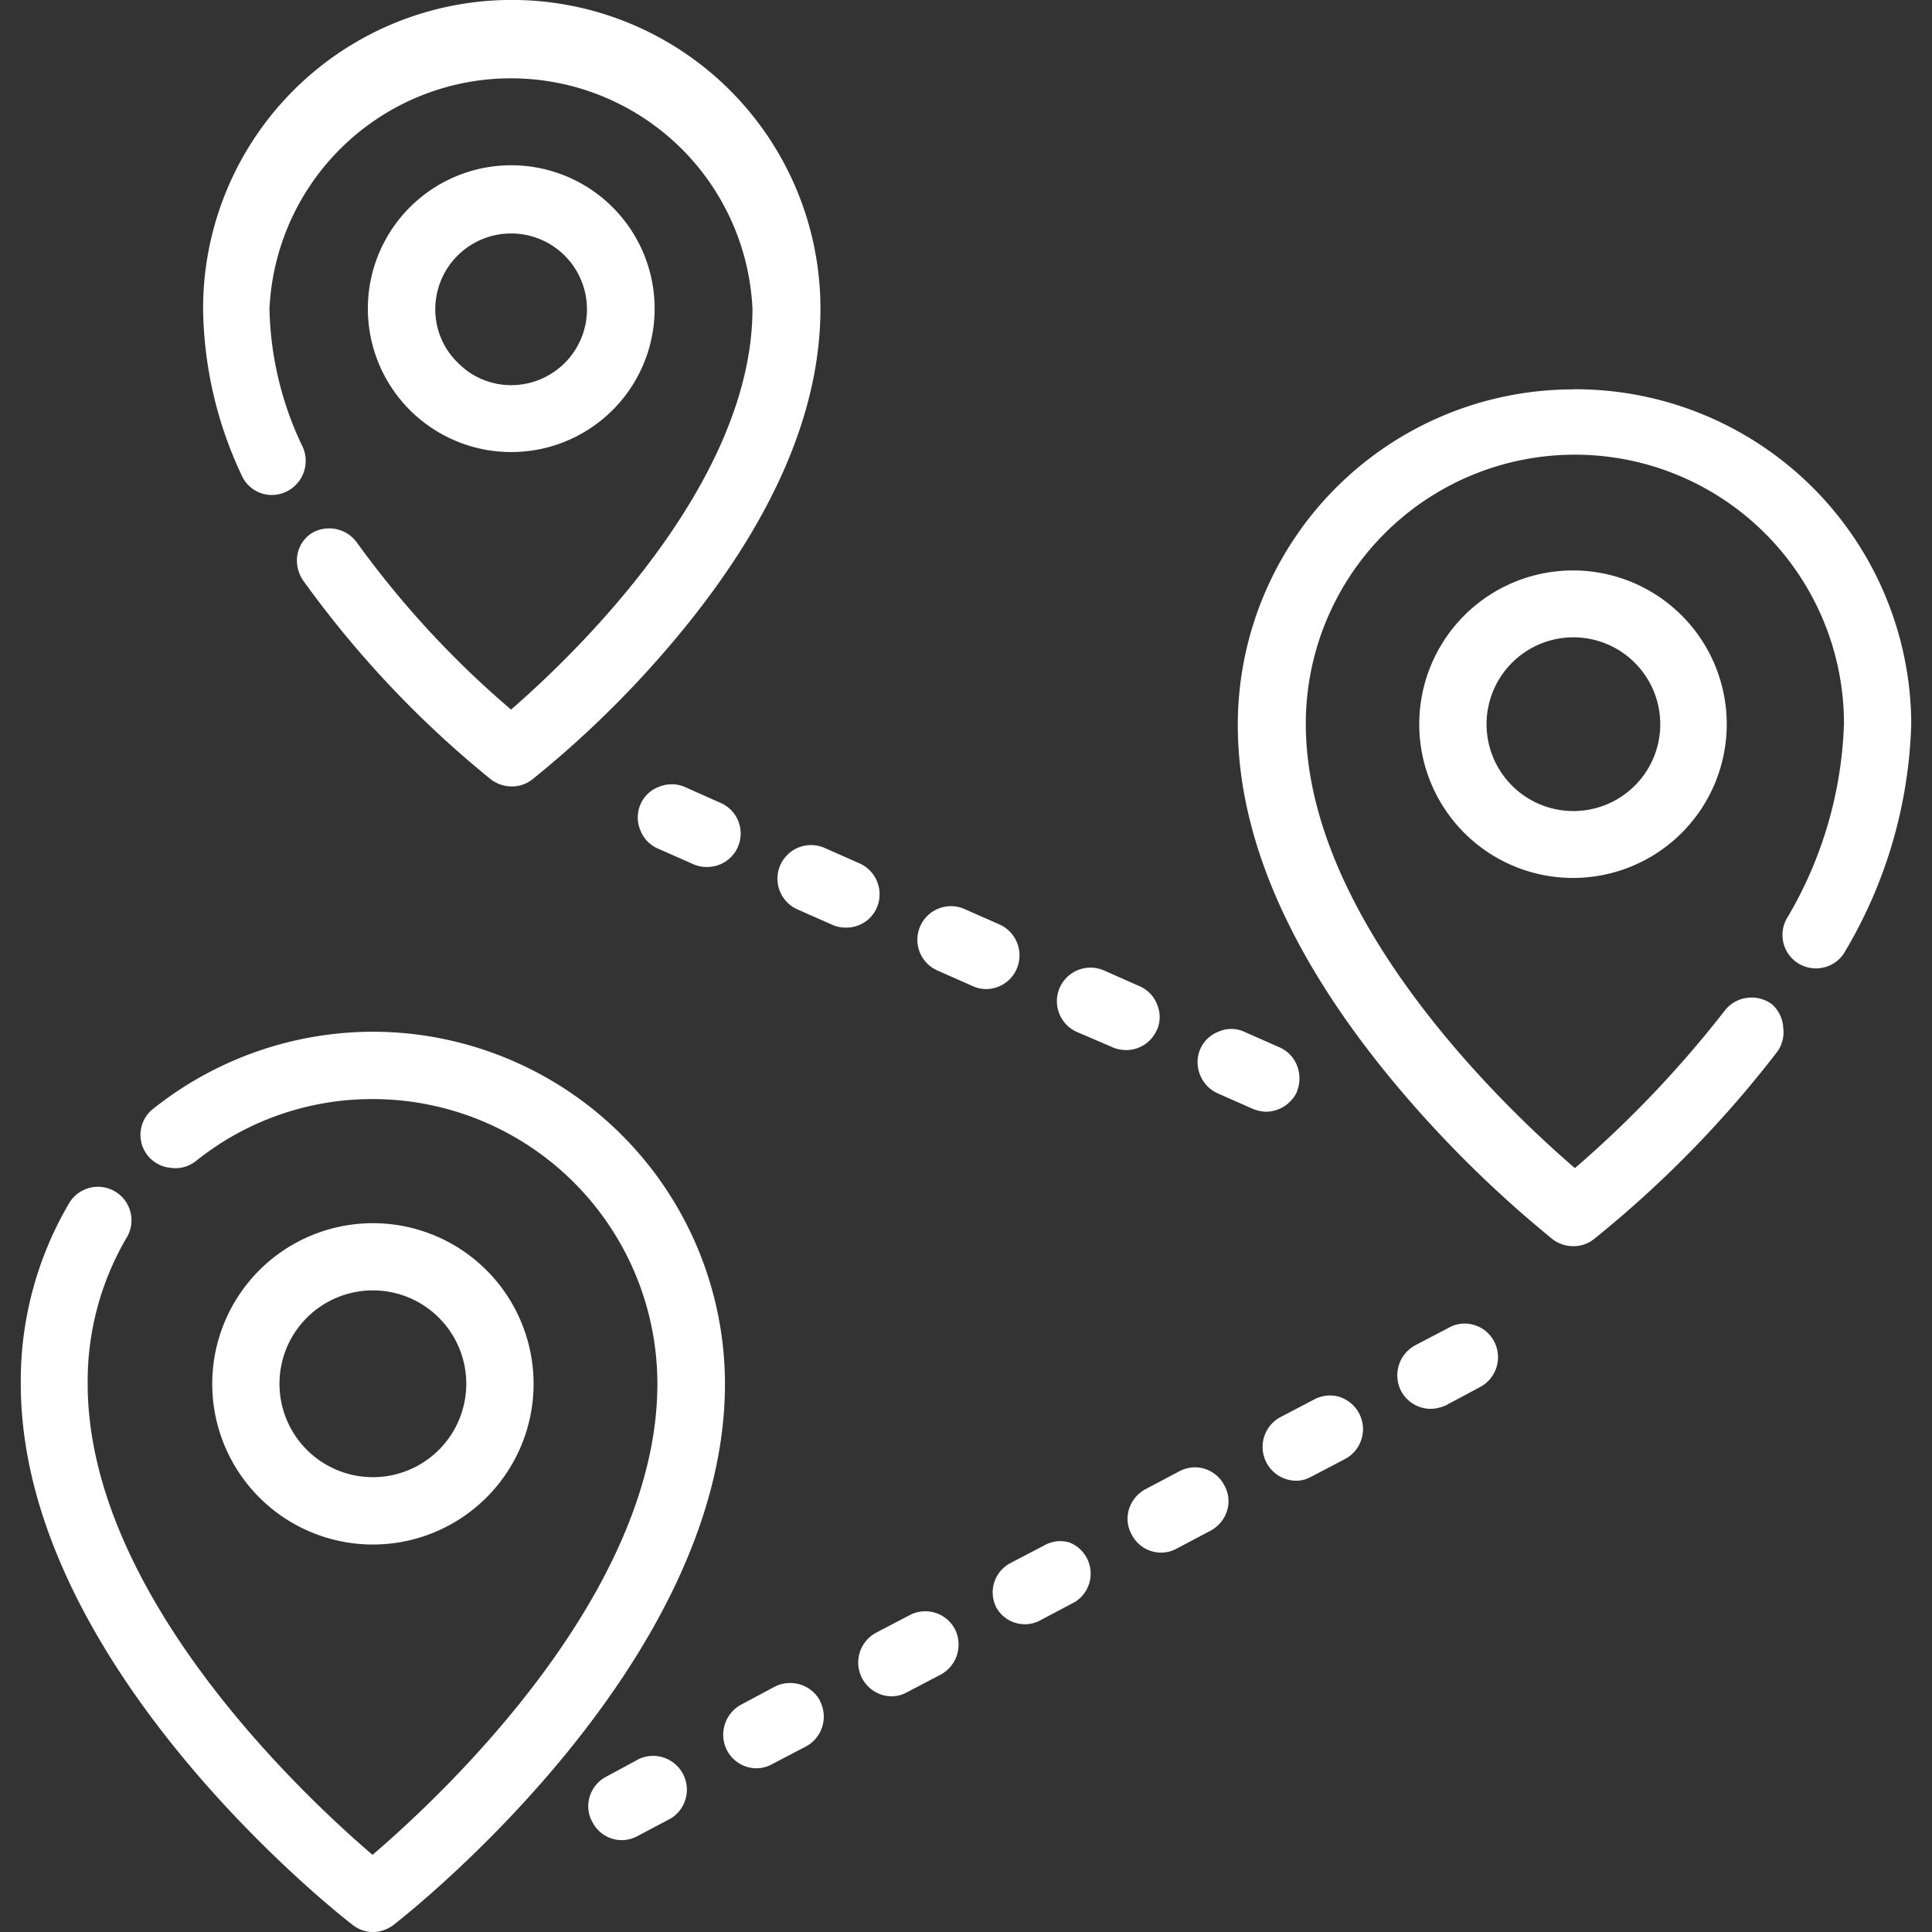 <svg xmlns="http://www.w3.org/2000/svg" xmlns:xlink="http://www.w3.org/1999/xlink" width="50" height="50" viewBox="0 0 50 50"><rect x="0" y="0" width="50" height="50" fill="#333333" stroke="none"/><defs><style>.a{fill:#fff;}.b{clip-path:url(#a);}</style><clipPath id="a"><rect class="a" width="50" height="50" transform="translate(368 661)"/></clipPath></defs><g class="b" transform="translate(-368 -661)"><g transform="translate(368.1 661.129)"><path class="a" d="M9.55,26.572a9.142,9.142,0,0,0-5.68,1.99.856.856,0,0,0,.448,1.532.846.846,0,0,0,.657-.179,7.282,7.282,0,0,1,4.576-1.6,7.372,7.372,0,0,1,7.362,7.372c0,5.412-5.531,10.615-7.372,12.187C7.7,46.3,2.169,41.1,2.169,35.684a7.342,7.342,0,0,1,.995-3.76.868.868,0,1,0-1.492-.885A9.063,9.063,0,0,0,.438,35.684c0,7.272,8.227,13.729,8.585,14a.856.856,0,0,0,.527.189.905.905,0,0,0,.527-.179c.358-.279,8.585-6.735,8.585-14.007A9.123,9.123,0,0,0,9.55,26.572Z"/><path class="a" d="M13.709,35.684A4.158,4.158,0,1,0,9.55,39.843,4.158,4.158,0,0,0,13.709,35.684Zm-6.576,0A2.417,2.417,0,1,1,9.55,38.1a2.417,2.417,0,0,1-2.417-2.417Z"/><path class="a" d="M40.619,9.948a8.685,8.685,0,0,0-8.685,8.685c0,2.935,1.383,6.078,4.109,9.331a29.954,29.954,0,0,0,4.039,3.979.875.875,0,0,0,.537.179.846.846,0,0,0,.527-.179,28.631,28.631,0,0,0,4.735-4.835.856.856,0,0,0,.169-.637.875.875,0,0,0-.288-.607.885.885,0,0,0-.647-.169.875.875,0,0,0-.577.328,28.362,28.362,0,0,1-3.88,4.079c-1.741-1.5-6.964-6.407-6.964-11.5a6.964,6.964,0,0,1,13.928,0,10.515,10.515,0,0,1-1.482,5.044.865.865,0,0,0,.995,1.253.846.846,0,0,0,.517-.408A12.187,12.187,0,0,0,49.363,18.6a8.695,8.695,0,0,0-8.745-8.655Z"/><path class="a" d="M36.63,18.613a3.979,3.979,0,1,0,3.979-3.979A3.979,3.979,0,0,0,36.63,18.613Zm6.238,0a2.248,2.248,0,1,1-2.248-2.248A2.248,2.248,0,0,1,42.867,18.613Z"/><path class="a" d="M16.842,7.859a3.711,3.711,0,1,0-3.711,3.711,3.711,3.711,0,0,0,3.711-3.711Zm-5.1,1.393a1.92,1.92,0,0,1-.577-1.393,1.963,1.963,0,1,1,1.97,1.98h0a1.93,1.93,0,0,1-1.393-.587Z"/><path class="a" d="M7.3,12.6A.885.885,0,0,0,7.74,11.45a8.615,8.615,0,0,1-.866-3.591,6.257,6.257,0,0,1,12.5,0c0,4.576-4.676,9.013-6.248,10.376a24.612,24.612,0,0,1-3.979-4.308.885.885,0,0,0-1.194-.249.846.846,0,0,0-.358.557.915.915,0,0,0,.149.657,26.562,26.562,0,0,0,4.865,5.153.9.9,0,0,0,.537.179.846.846,0,0,0,.527-.179,26.542,26.542,0,0,0,3.7-3.631c2.5-2.984,3.76-5.86,3.76-8.556a7.988,7.988,0,1,0-15.977,0,10.376,10.376,0,0,0,.995,4.308A.856.856,0,0,0,7.3,12.6Z"/><path class="a" d="M22.593,23.359a.875.875,0,0,0-.448-1.144l-.905-.4a.869.869,0,0,0-.7,1.592l.905.4a.836.836,0,0,0,.348.07.856.856,0,0,0,.8-.517Z"/><path class="a" d="M17.618,20.235a.866.866,0,0,0-.667,0,.836.836,0,0,0-.478.458.856.856,0,0,0,0,.667.846.846,0,0,0,.468.478l.905.4a.836.836,0,0,0,.348.07.865.865,0,0,0,.348-1.661Z"/><path class="a" d="M33.466,28.114a.905.905,0,0,0,0-.667A.846.846,0,0,0,33,26.97l-.905-.4a.8.8,0,0,0-.657,0,.836.836,0,0,0-.478.458.856.856,0,0,0,0,.667.875.875,0,0,0,.468.478l.905.4a1,1,0,0,0,.338.07.9.9,0,0,0,.8-.527Z"/><path class="a" d="M29.845,26.522a.836.836,0,0,0,0-.657.846.846,0,0,0-.468-.478l-.905-.4a.869.869,0,1,0-.7,1.592l.905.388a.885.885,0,0,0,.348.08.865.865,0,0,0,.816-.527Z"/><path class="a" d="M26.214,24.94a.875.875,0,0,0-.448-1.144l-.905-.4a.869.869,0,1,0-.7,1.592l.905.4a.846.846,0,0,0,.348.08.865.865,0,0,0,.8-.527Z"/><path class="a" d="M16.454,45.384l-.865.468a.856.856,0,0,0-.428.517.836.836,0,0,0,.07.657.856.856,0,0,0,.766.468.866.866,0,0,0,.408-.109l.865-.458a.875.875,0,0,0-.816-1.542Z"/><path class="a" d="M21.12,43.882a.875.875,0,0,0-.517-.418.885.885,0,0,0-.657.06l-.875.468a.885.885,0,0,0-.358,1.174.866.866,0,0,0,.766.468.836.836,0,0,0,.408-.109l.875-.458a.875.875,0,0,0,.358-1.174Z"/><path class="a" d="M38.052,34.162a.836.836,0,0,0-.657.07l-.875.458a.885.885,0,0,0-.358,1.184.875.875,0,0,0,.766.458,1,1,0,0,0,.408-.1l.875-.468a.875.875,0,0,0,.358-1.174.856.856,0,0,0-.517-.428Z"/><path class="a" d="M34.57,36.023a.866.866,0,0,0-.667.07l-.875.458a.875.875,0,0,0,.408,1.641.806.806,0,0,0,.408-.109l.875-.458a.875.875,0,0,0-.149-1.6Z"/><path class="a" d="M24.612,42.031a.866.866,0,0,0-1.174-.358l-.875.458a.875.875,0,0,0,.408,1.641.836.836,0,0,0,.408-.109l.875-.458a.885.885,0,0,0,.358-1.174Z"/><path class="a" d="M31.078,37.883a.865.865,0,0,0-.667.07l-.865.458a.885.885,0,0,0-.428.517.836.836,0,0,0,.07.657.856.856,0,0,0,.766.468.865.865,0,0,0,.408-.109l.866-.458a.885.885,0,0,0,.428-.517.836.836,0,0,0-.07-.657.866.866,0,0,0-.507-.428Z"/><path class="a" d="M27.587,39.793a.836.836,0,0,0-.657.07l-.875.458a.856.856,0,0,0-.358,1.174.846.846,0,0,0,1.164.289l.865-.458a.866.866,0,0,0-.139-1.532Z"/></g></g></svg>